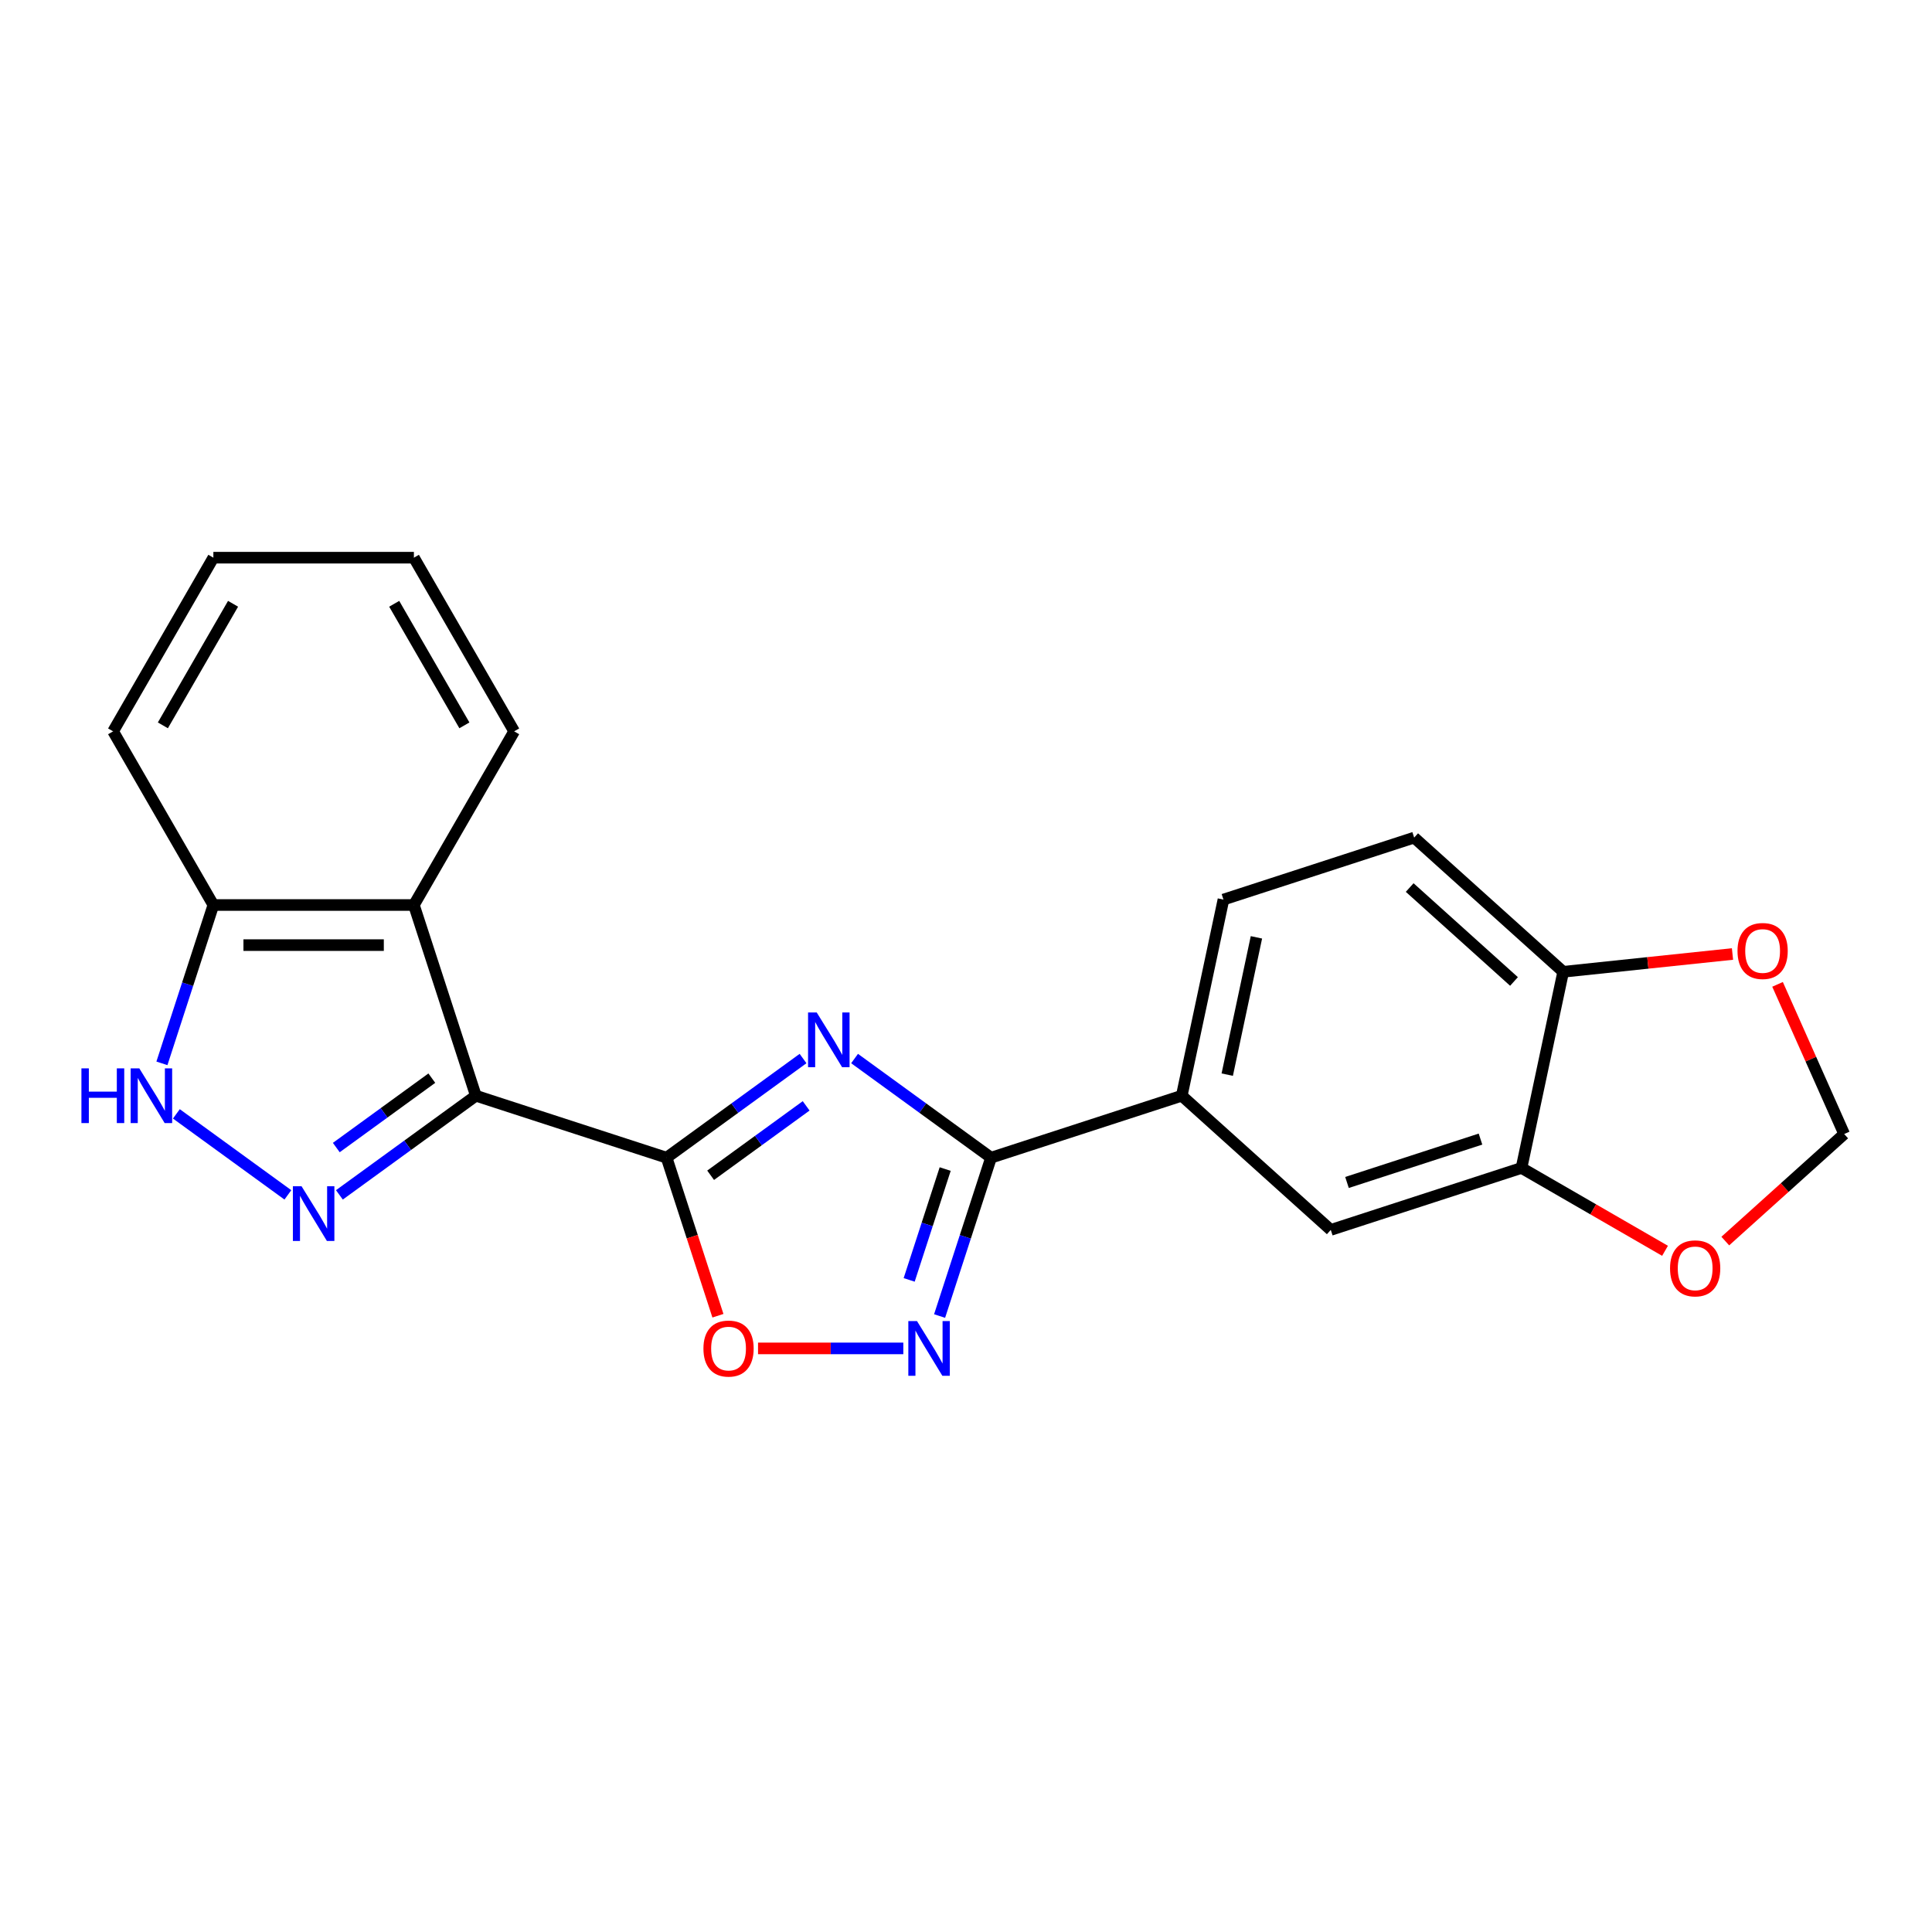 <?xml version='1.0' encoding='iso-8859-1'?>
<svg version='1.1' baseProfile='full'
              xmlns='http://www.w3.org/2000/svg'
                      xmlns:rdkit='http://www.rdkit.org/xml'
                      xmlns:xlink='http://www.w3.org/1999/xlink'
                  xml:space='preserve'
width='1000px' height='1000px' viewBox='0 0 1000 1000'>
<!-- END OF HEADER -->
<rect style='opacity:1.0;fill:#FFFFFF;stroke:none' width='1000' height='1000' x='0' y='0'> </rect>
<path class='bond-0' d='M 246.307,567.145 L 345.021,599.219' style='fill:none;fill-rule:evenodd;stroke:#000000;stroke-width:6px;stroke-linecap:butt;stroke-linejoin:miter;stroke-opacity:1' />
<path class='bond-2' d='M 246.307,567.145 L 210.989,592.805' style='fill:none;fill-rule:evenodd;stroke:#000000;stroke-width:6px;stroke-linecap:butt;stroke-linejoin:miter;stroke-opacity:1' />
<path class='bond-2' d='M 210.989,592.805 L 175.671,618.465' style='fill:none;fill-rule:evenodd;stroke:#0000FF;stroke-width:6px;stroke-linecap:butt;stroke-linejoin:miter;stroke-opacity:1' />
<path class='bond-2' d='M 223.51,558.049 L 198.787,576.011' style='fill:none;fill-rule:evenodd;stroke:#000000;stroke-width:6px;stroke-linecap:butt;stroke-linejoin:miter;stroke-opacity:1' />
<path class='bond-2' d='M 198.787,576.011 L 174.065,593.973' style='fill:none;fill-rule:evenodd;stroke:#0000FF;stroke-width:6px;stroke-linecap:butt;stroke-linejoin:miter;stroke-opacity:1' />
<path class='bond-6' d='M 246.307,567.145 L 214.233,468.432' style='fill:none;fill-rule:evenodd;stroke:#000000;stroke-width:6px;stroke-linecap:butt;stroke-linejoin:miter;stroke-opacity:1' />
<path class='bond-1' d='M 345.021,599.219 L 380.339,573.559' style='fill:none;fill-rule:evenodd;stroke:#000000;stroke-width:6px;stroke-linecap:butt;stroke-linejoin:miter;stroke-opacity:1' />
<path class='bond-1' d='M 380.339,573.559 L 415.657,547.899' style='fill:none;fill-rule:evenodd;stroke:#0000FF;stroke-width:6px;stroke-linecap:butt;stroke-linejoin:miter;stroke-opacity:1' />
<path class='bond-1' d='M 367.818,608.315 L 392.54,590.353' style='fill:none;fill-rule:evenodd;stroke:#000000;stroke-width:6px;stroke-linecap:butt;stroke-linejoin:miter;stroke-opacity:1' />
<path class='bond-1' d='M 392.54,590.353 L 417.263,572.391' style='fill:none;fill-rule:evenodd;stroke:#0000FF;stroke-width:6px;stroke-linecap:butt;stroke-linejoin:miter;stroke-opacity:1' />
<path class='bond-5' d='M 345.021,599.219 L 358.31,640.119' style='fill:none;fill-rule:evenodd;stroke:#000000;stroke-width:6px;stroke-linecap:butt;stroke-linejoin:miter;stroke-opacity:1' />
<path class='bond-5' d='M 358.31,640.119 L 371.599,681.018' style='fill:none;fill-rule:evenodd;stroke:#FF0000;stroke-width:6px;stroke-linecap:butt;stroke-linejoin:miter;stroke-opacity:1' />
<path class='bond-3' d='M 442.326,547.899 L 477.644,573.559' style='fill:none;fill-rule:evenodd;stroke:#0000FF;stroke-width:6px;stroke-linecap:butt;stroke-linejoin:miter;stroke-opacity:1' />
<path class='bond-3' d='M 477.644,573.559 L 512.963,599.219' style='fill:none;fill-rule:evenodd;stroke:#000000;stroke-width:6px;stroke-linecap:butt;stroke-linejoin:miter;stroke-opacity:1' />
<path class='bond-7' d='M 149.001,618.465 L 91.288,576.534' style='fill:none;fill-rule:evenodd;stroke:#0000FF;stroke-width:6px;stroke-linecap:butt;stroke-linejoin:miter;stroke-opacity:1' />
<path class='bond-8' d='M 512.963,599.219 L 611.676,567.145' style='fill:none;fill-rule:evenodd;stroke:#000000;stroke-width:6px;stroke-linecap:butt;stroke-linejoin:miter;stroke-opacity:1' />
<path class='bond-23' d='M 512.963,599.219 L 499.647,640.199' style='fill:none;fill-rule:evenodd;stroke:#000000;stroke-width:6px;stroke-linecap:butt;stroke-linejoin:miter;stroke-opacity:1' />
<path class='bond-23' d='M 499.647,640.199 L 486.332,681.178' style='fill:none;fill-rule:evenodd;stroke:#0000FF;stroke-width:6px;stroke-linecap:butt;stroke-linejoin:miter;stroke-opacity:1' />
<path class='bond-23' d='M 489.225,605.098 L 479.905,633.784' style='fill:none;fill-rule:evenodd;stroke:#000000;stroke-width:6px;stroke-linecap:butt;stroke-linejoin:miter;stroke-opacity:1' />
<path class='bond-23' d='M 479.905,633.784 L 470.584,662.47' style='fill:none;fill-rule:evenodd;stroke:#0000FF;stroke-width:6px;stroke-linecap:butt;stroke-linejoin:miter;stroke-opacity:1' />
<path class='bond-4' d='M 467.554,697.933 L 429.955,697.933' style='fill:none;fill-rule:evenodd;stroke:#0000FF;stroke-width:6px;stroke-linecap:butt;stroke-linejoin:miter;stroke-opacity:1' />
<path class='bond-4' d='M 429.955,697.933 L 392.356,697.933' style='fill:none;fill-rule:evenodd;stroke:#FF0000;stroke-width:6px;stroke-linecap:butt;stroke-linejoin:miter;stroke-opacity:1' />
<path class='bond-10' d='M 214.233,468.432 L 110.439,468.432' style='fill:none;fill-rule:evenodd;stroke:#000000;stroke-width:6px;stroke-linecap:butt;stroke-linejoin:miter;stroke-opacity:1' />
<path class='bond-10' d='M 198.664,489.19 L 126.008,489.19' style='fill:none;fill-rule:evenodd;stroke:#000000;stroke-width:6px;stroke-linecap:butt;stroke-linejoin:miter;stroke-opacity:1' />
<path class='bond-18' d='M 214.233,468.432 L 266.13,378.544' style='fill:none;fill-rule:evenodd;stroke:#000000;stroke-width:6px;stroke-linecap:butt;stroke-linejoin:miter;stroke-opacity:1' />
<path class='bond-22' d='M 83.809,550.39 L 97.124,509.411' style='fill:none;fill-rule:evenodd;stroke:#0000FF;stroke-width:6px;stroke-linecap:butt;stroke-linejoin:miter;stroke-opacity:1' />
<path class='bond-22' d='M 97.124,509.411 L 110.439,468.432' style='fill:none;fill-rule:evenodd;stroke:#000000;stroke-width:6px;stroke-linecap:butt;stroke-linejoin:miter;stroke-opacity:1' />
<path class='bond-11' d='M 611.676,567.145 L 688.81,636.597' style='fill:none;fill-rule:evenodd;stroke:#000000;stroke-width:6px;stroke-linecap:butt;stroke-linejoin:miter;stroke-opacity:1' />
<path class='bond-16' d='M 611.676,567.145 L 633.256,465.62' style='fill:none;fill-rule:evenodd;stroke:#000000;stroke-width:6px;stroke-linecap:butt;stroke-linejoin:miter;stroke-opacity:1' />
<path class='bond-16' d='M 635.218,556.232 L 650.324,485.165' style='fill:none;fill-rule:evenodd;stroke:#000000;stroke-width:6px;stroke-linecap:butt;stroke-linejoin:miter;stroke-opacity:1' />
<path class='bond-9' d='M 787.524,604.523 L 688.81,636.597' style='fill:none;fill-rule:evenodd;stroke:#000000;stroke-width:6px;stroke-linecap:butt;stroke-linejoin:miter;stroke-opacity:1' />
<path class='bond-9' d='M 766.302,589.591 L 697.202,612.043' style='fill:none;fill-rule:evenodd;stroke:#000000;stroke-width:6px;stroke-linecap:butt;stroke-linejoin:miter;stroke-opacity:1' />
<path class='bond-13' d='M 787.524,604.523 L 824.67,625.969' style='fill:none;fill-rule:evenodd;stroke:#000000;stroke-width:6px;stroke-linecap:butt;stroke-linejoin:miter;stroke-opacity:1' />
<path class='bond-13' d='M 824.67,625.969 L 861.817,647.416' style='fill:none;fill-rule:evenodd;stroke:#FF0000;stroke-width:6px;stroke-linecap:butt;stroke-linejoin:miter;stroke-opacity:1' />
<path class='bond-25' d='M 787.524,604.523 L 809.104,502.997' style='fill:none;fill-rule:evenodd;stroke:#000000;stroke-width:6px;stroke-linecap:butt;stroke-linejoin:miter;stroke-opacity:1' />
<path class='bond-19' d='M 110.439,468.432 L 58.542,378.544' style='fill:none;fill-rule:evenodd;stroke:#000000;stroke-width:6px;stroke-linecap:butt;stroke-linejoin:miter;stroke-opacity:1' />
<path class='bond-12' d='M 809.104,502.997 L 731.97,433.546' style='fill:none;fill-rule:evenodd;stroke:#000000;stroke-width:6px;stroke-linecap:butt;stroke-linejoin:miter;stroke-opacity:1' />
<path class='bond-12' d='M 783.643,508.006 L 729.65,459.39' style='fill:none;fill-rule:evenodd;stroke:#000000;stroke-width:6px;stroke-linecap:butt;stroke-linejoin:miter;stroke-opacity:1' />
<path class='bond-14' d='M 809.104,502.997 L 852.919,498.392' style='fill:none;fill-rule:evenodd;stroke:#000000;stroke-width:6px;stroke-linecap:butt;stroke-linejoin:miter;stroke-opacity:1' />
<path class='bond-14' d='M 852.919,498.392 L 896.734,493.787' style='fill:none;fill-rule:evenodd;stroke:#FF0000;stroke-width:6px;stroke-linecap:butt;stroke-linejoin:miter;stroke-opacity:1' />
<path class='bond-15' d='M 893.007,642.378 L 923.776,614.673' style='fill:none;fill-rule:evenodd;stroke:#FF0000;stroke-width:6px;stroke-linecap:butt;stroke-linejoin:miter;stroke-opacity:1' />
<path class='bond-15' d='M 923.776,614.673 L 954.545,586.968' style='fill:none;fill-rule:evenodd;stroke:#000000;stroke-width:6px;stroke-linecap:butt;stroke-linejoin:miter;stroke-opacity:1' />
<path class='bond-26' d='M 920.056,509.503 L 937.301,548.235' style='fill:none;fill-rule:evenodd;stroke:#FF0000;stroke-width:6px;stroke-linecap:butt;stroke-linejoin:miter;stroke-opacity:1' />
<path class='bond-26' d='M 937.301,548.235 L 954.545,586.968' style='fill:none;fill-rule:evenodd;stroke:#000000;stroke-width:6px;stroke-linecap:butt;stroke-linejoin:miter;stroke-opacity:1' />
<path class='bond-17' d='M 633.256,465.62 L 731.97,433.546' style='fill:none;fill-rule:evenodd;stroke:#000000;stroke-width:6px;stroke-linecap:butt;stroke-linejoin:miter;stroke-opacity:1' />
<path class='bond-20' d='M 266.13,378.544 L 214.233,288.656' style='fill:none;fill-rule:evenodd;stroke:#000000;stroke-width:6px;stroke-linecap:butt;stroke-linejoin:miter;stroke-opacity:1' />
<path class='bond-20' d='M 240.368,375.44 L 204.04,312.518' style='fill:none;fill-rule:evenodd;stroke:#000000;stroke-width:6px;stroke-linecap:butt;stroke-linejoin:miter;stroke-opacity:1' />
<path class='bond-24' d='M 58.542,378.544 L 110.439,288.656' style='fill:none;fill-rule:evenodd;stroke:#000000;stroke-width:6px;stroke-linecap:butt;stroke-linejoin:miter;stroke-opacity:1' />
<path class='bond-24' d='M 84.305,375.44 L 120.632,312.518' style='fill:none;fill-rule:evenodd;stroke:#000000;stroke-width:6px;stroke-linecap:butt;stroke-linejoin:miter;stroke-opacity:1' />
<path class='bond-21' d='M 214.233,288.656 L 110.439,288.656' style='fill:none;fill-rule:evenodd;stroke:#000000;stroke-width:6px;stroke-linecap:butt;stroke-linejoin:miter;stroke-opacity:1' />
<path  class='atom-2' d='M 422.732 524.051
L 432.012 539.051
Q 432.932 540.531, 434.412 543.211
Q 435.892 545.891, 435.972 546.051
L 435.972 524.051
L 439.732 524.051
L 439.732 552.371
L 435.852 552.371
L 425.892 535.971
Q 424.732 534.051, 423.492 531.851
Q 422.292 529.651, 421.932 528.971
L 421.932 552.371
L 418.252 552.371
L 418.252 524.051
L 422.732 524.051
' fill='#0000FF'/>
<path  class='atom-3' d='M 156.076 613.994
L 165.356 628.994
Q 166.276 630.474, 167.756 633.154
Q 169.236 635.834, 169.316 635.994
L 169.316 613.994
L 173.076 613.994
L 173.076 642.314
L 169.196 642.314
L 159.236 625.914
Q 158.076 623.994, 156.836 621.794
Q 155.636 619.594, 155.276 618.914
L 155.276 642.314
L 151.596 642.314
L 151.596 613.994
L 156.076 613.994
' fill='#0000FF'/>
<path  class='atom-5' d='M 474.628 683.773
L 483.908 698.773
Q 484.828 700.253, 486.308 702.933
Q 487.788 705.613, 487.868 705.773
L 487.868 683.773
L 491.628 683.773
L 491.628 712.093
L 487.748 712.093
L 477.788 695.693
Q 476.628 693.773, 475.388 691.573
Q 474.188 689.373, 473.828 688.693
L 473.828 712.093
L 470.148 712.093
L 470.148 683.773
L 474.628 683.773
' fill='#0000FF'/>
<path  class='atom-6' d='M 364.095 698.013
Q 364.095 691.213, 367.455 687.413
Q 370.815 683.613, 377.095 683.613
Q 383.375 683.613, 386.735 687.413
Q 390.095 691.213, 390.095 698.013
Q 390.095 704.893, 386.695 708.813
Q 383.295 712.693, 377.095 712.693
Q 370.855 712.693, 367.455 708.813
Q 364.095 704.933, 364.095 698.013
M 377.095 709.493
Q 381.415 709.493, 383.735 706.613
Q 386.095 703.693, 386.095 698.013
Q 386.095 692.453, 383.735 689.653
Q 381.415 686.813, 377.095 686.813
Q 372.775 686.813, 370.415 689.613
Q 368.095 692.413, 368.095 698.013
Q 368.095 703.733, 370.415 706.613
Q 372.775 709.493, 377.095 709.493
' fill='#FF0000'/>
<path  class='atom-8' d='M 42.145 552.985
L 45.985 552.985
L 45.985 565.025
L 60.465 565.025
L 60.465 552.985
L 64.305 552.985
L 64.305 581.305
L 60.465 581.305
L 60.465 568.225
L 45.985 568.225
L 45.985 581.305
L 42.145 581.305
L 42.145 552.985
' fill='#0000FF'/>
<path  class='atom-8' d='M 72.105 552.985
L 81.385 567.985
Q 82.305 569.465, 83.785 572.145
Q 85.265 574.825, 85.345 574.985
L 85.345 552.985
L 89.105 552.985
L 89.105 581.305
L 85.225 581.305
L 75.265 564.905
Q 74.105 562.985, 72.865 560.785
Q 71.665 558.585, 71.305 557.905
L 71.305 581.305
L 67.625 581.305
L 67.625 552.985
L 72.105 552.985
' fill='#0000FF'/>
<path  class='atom-14' d='M 864.412 656.5
Q 864.412 649.7, 867.772 645.9
Q 871.132 642.1, 877.412 642.1
Q 883.692 642.1, 887.052 645.9
Q 890.412 649.7, 890.412 656.5
Q 890.412 663.38, 887.012 667.3
Q 883.612 671.18, 877.412 671.18
Q 871.172 671.18, 867.772 667.3
Q 864.412 663.42, 864.412 656.5
M 877.412 667.98
Q 881.732 667.98, 884.052 665.1
Q 886.412 662.18, 886.412 656.5
Q 886.412 650.94, 884.052 648.14
Q 881.732 645.3, 877.412 645.3
Q 873.092 645.3, 870.732 648.1
Q 868.412 650.9, 868.412 656.5
Q 868.412 662.22, 870.732 665.1
Q 873.092 667.98, 877.412 667.98
' fill='#FF0000'/>
<path  class='atom-15' d='M 899.329 492.228
Q 899.329 485.428, 902.689 481.628
Q 906.049 477.828, 912.329 477.828
Q 918.609 477.828, 921.969 481.628
Q 925.329 485.428, 925.329 492.228
Q 925.329 499.108, 921.929 503.028
Q 918.529 506.908, 912.329 506.908
Q 906.089 506.908, 902.689 503.028
Q 899.329 499.148, 899.329 492.228
M 912.329 503.708
Q 916.649 503.708, 918.969 500.828
Q 921.329 497.908, 921.329 492.228
Q 921.329 486.668, 918.969 483.868
Q 916.649 481.028, 912.329 481.028
Q 908.009 481.028, 905.649 483.828
Q 903.329 486.628, 903.329 492.228
Q 903.329 497.948, 905.649 500.828
Q 908.009 503.708, 912.329 503.708
' fill='#FF0000'/>
</svg>
